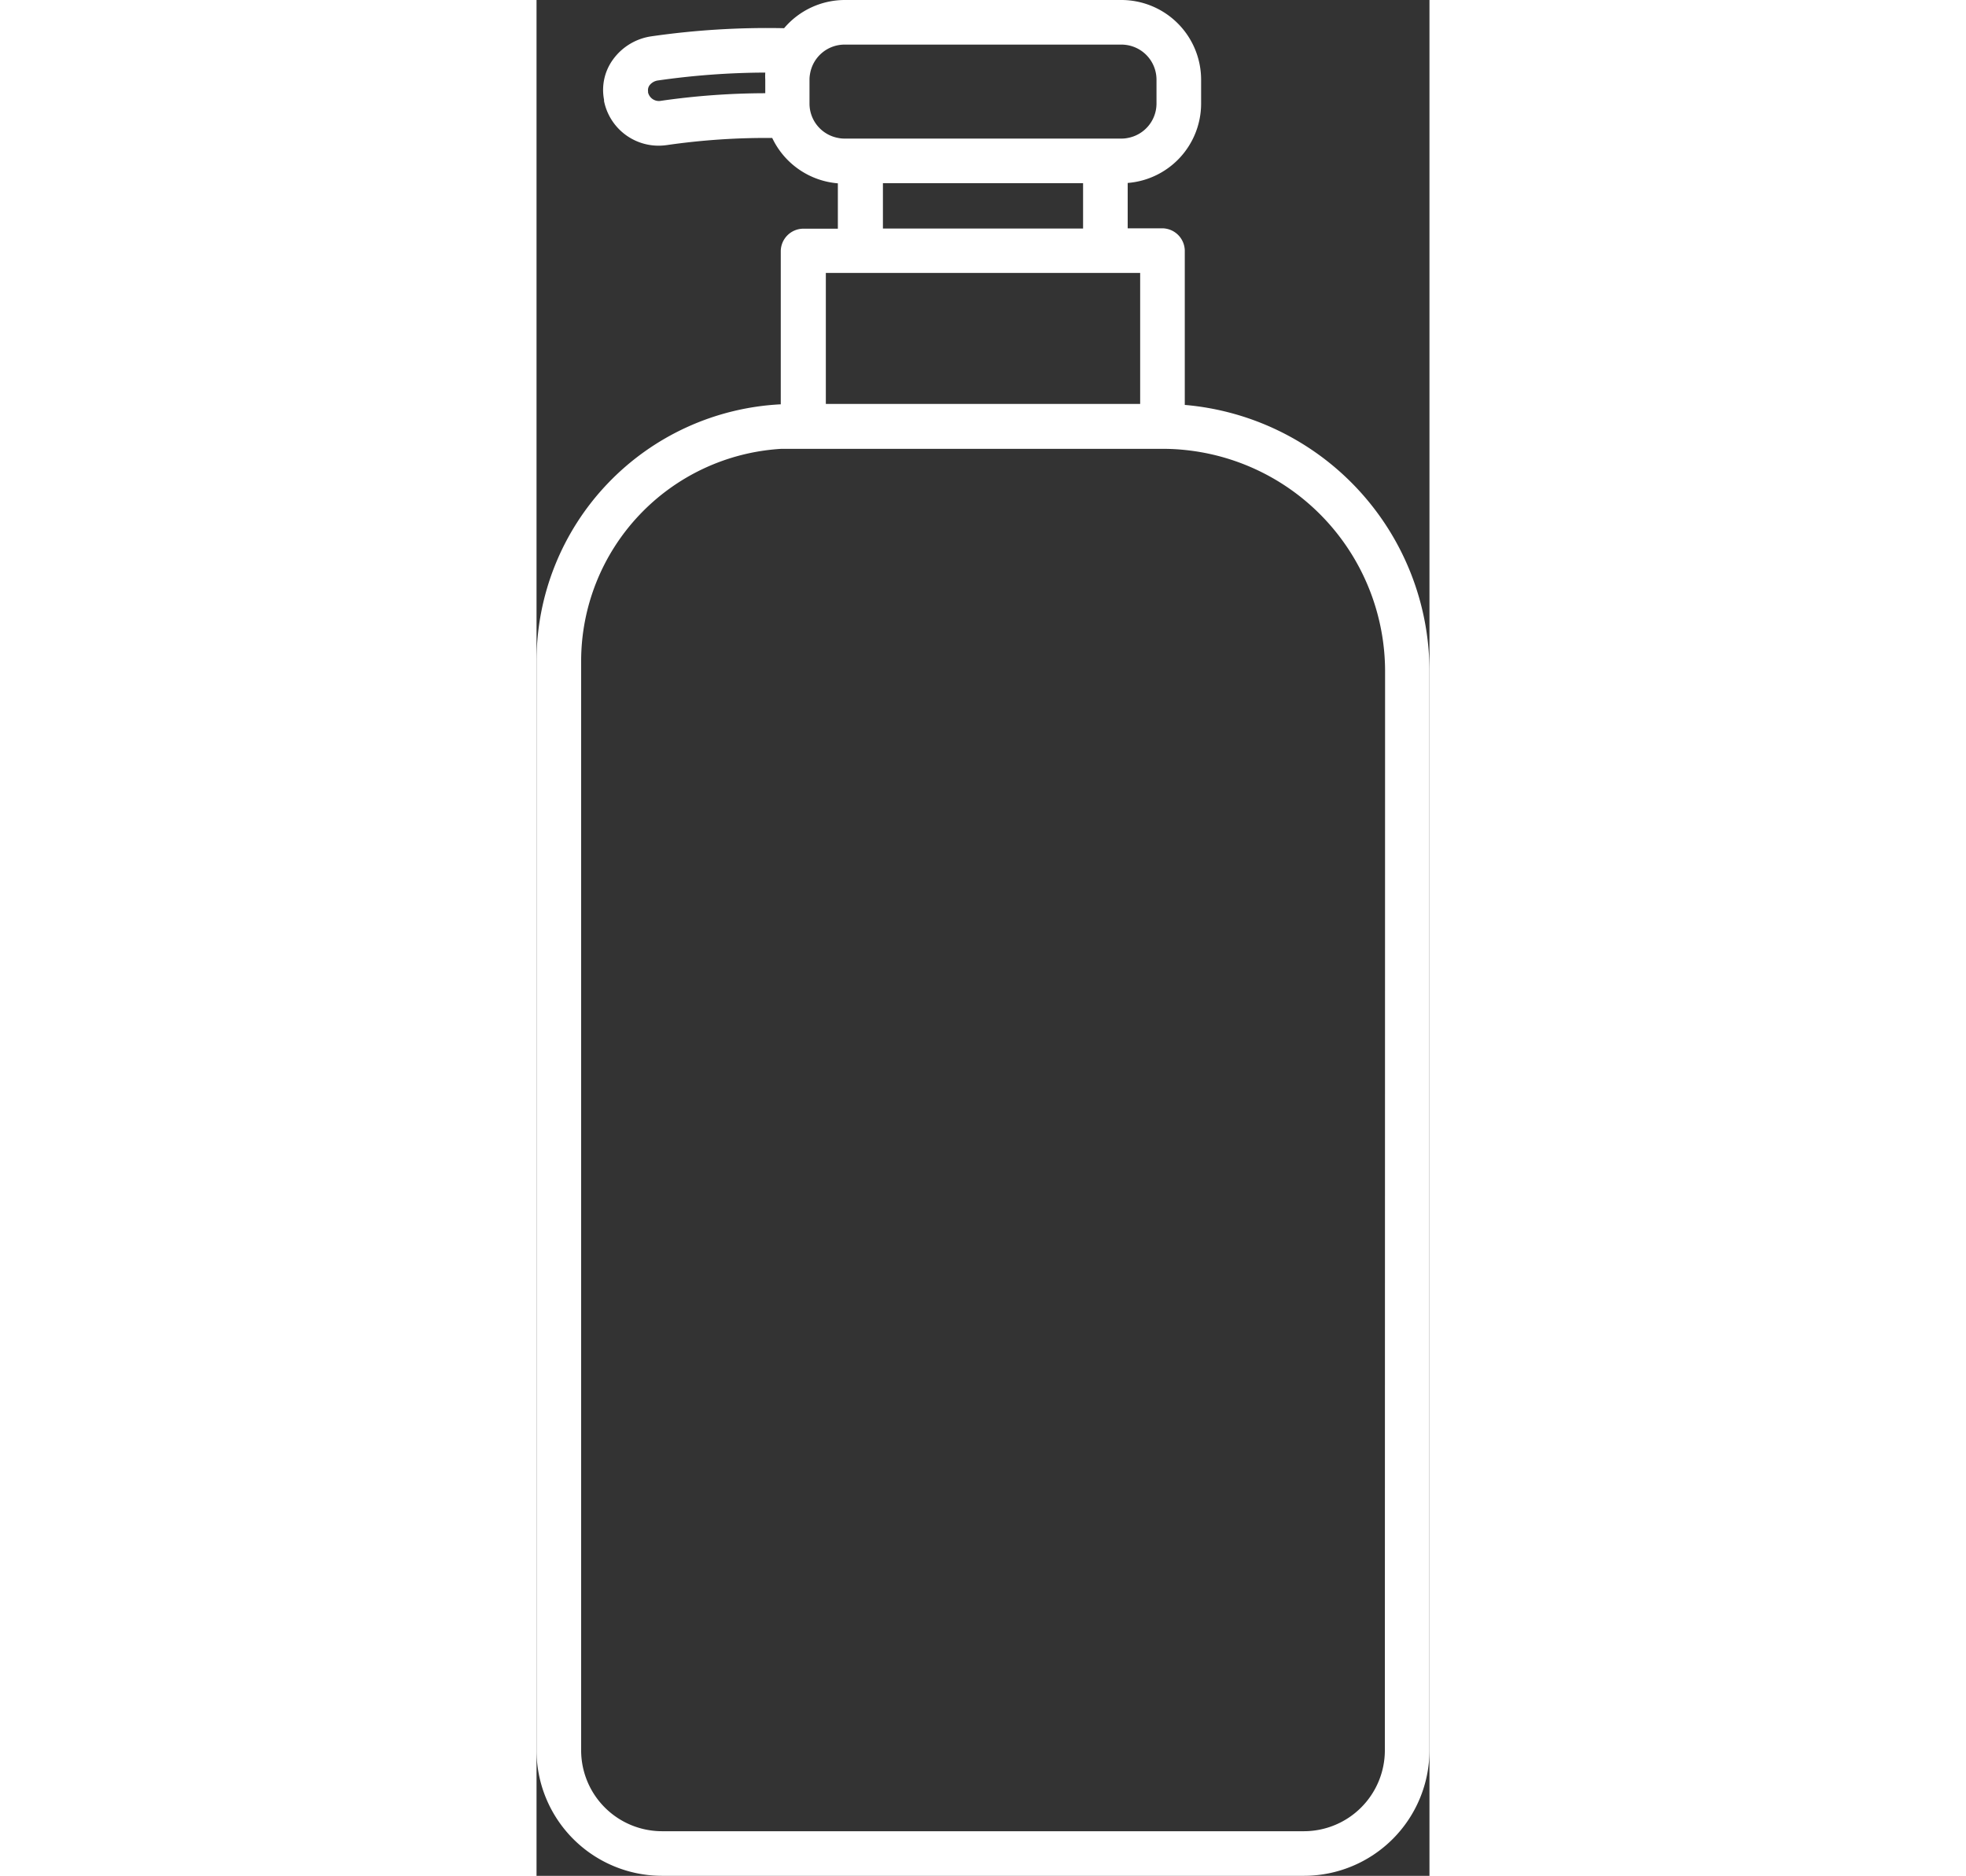 <svg id="グループ_20" data-name="グループ 20" xmlns="http://www.w3.org/2000/svg" xmlns:xlink="http://www.w3.org/1999/xlink" width="26" height="24.812" viewBox="0 0 11.809 24.812">
  <rect x="0" y="0" width="11.809" height="24.812" fill="#333333" stroke="none"/>
  <defs>
    <clipPath id="clip-path">
      <rect id="長方形_36" data-name="長方形 36" width="11.809" height="24.812" fill="none"/>
    </clipPath>
  </defs>
  <g id="グループ_19" data-name="グループ 19" clip-path="url(#clip-path)">
    <path id="パス_52" data-name="パス 52" d="M8.573,5.356V3.315a.3.3,0,0,0-.295-.295h-.46v-.6a1.054,1.054,0,0,0,.971-1.05V1.053A1.055,1.055,0,0,0,7.735,0H4.074a1.054,1.054,0,0,0-.8.373A10.709,10.709,0,0,0,1.522.48.76.76,0,0,0,1.01.789a.683.683,0,0,0-.117.531l0,.018a.736.736,0,0,0,.724.589.822.822,0,0,0,.107-.008h0a9.176,9.176,0,0,1,1.393-.094,1.056,1.056,0,0,0,.868.6v.6h-.46a.3.3,0,0,0-.295.295V5.348A3.4,3.4,0,0,0,0,8.743v14.41a1.661,1.661,0,0,0,1.659,1.659H10.15a1.661,1.661,0,0,0,1.659-1.659V8.876a3.538,3.538,0,0,0-3.236-3.52M7.735.59a.464.464,0,0,1,.464.464V1.37a.463.463,0,0,1-.381.455.385.385,0,0,1-.083.008H4.074a.385.385,0,0,1-.083-.008A.462.462,0,0,1,3.61,1.37V1.053A.4.4,0,0,1,3.617.978.463.463,0,0,1,4.074.59H7.735Zm-6.091.744a.148.148,0,0,1-.169-.111l0-.015a.109.109,0,0,1,.019-.079.17.17,0,0,1,.114-.065A10.216,10.216,0,0,1,3.025.96a.808.808,0,0,0,0,.093v.18a9.771,9.771,0,0,0-1.376.1M4.581,2.423H7.228v.6H4.581ZM3.991,3.61H7.983V5.343H3.826V3.61Zm7.228,19.543a1.071,1.071,0,0,1-1.069,1.069H1.659A1.07,1.07,0,0,1,.59,23.153V8.743A2.814,2.814,0,0,1,3.236,5.937c.054,0,.109,0,.164,0H8.276a2.756,2.756,0,0,1,.3.015,2.946,2.946,0,0,1,2.646,2.928Z" fill="#fff"/>
  </g>
</svg>
